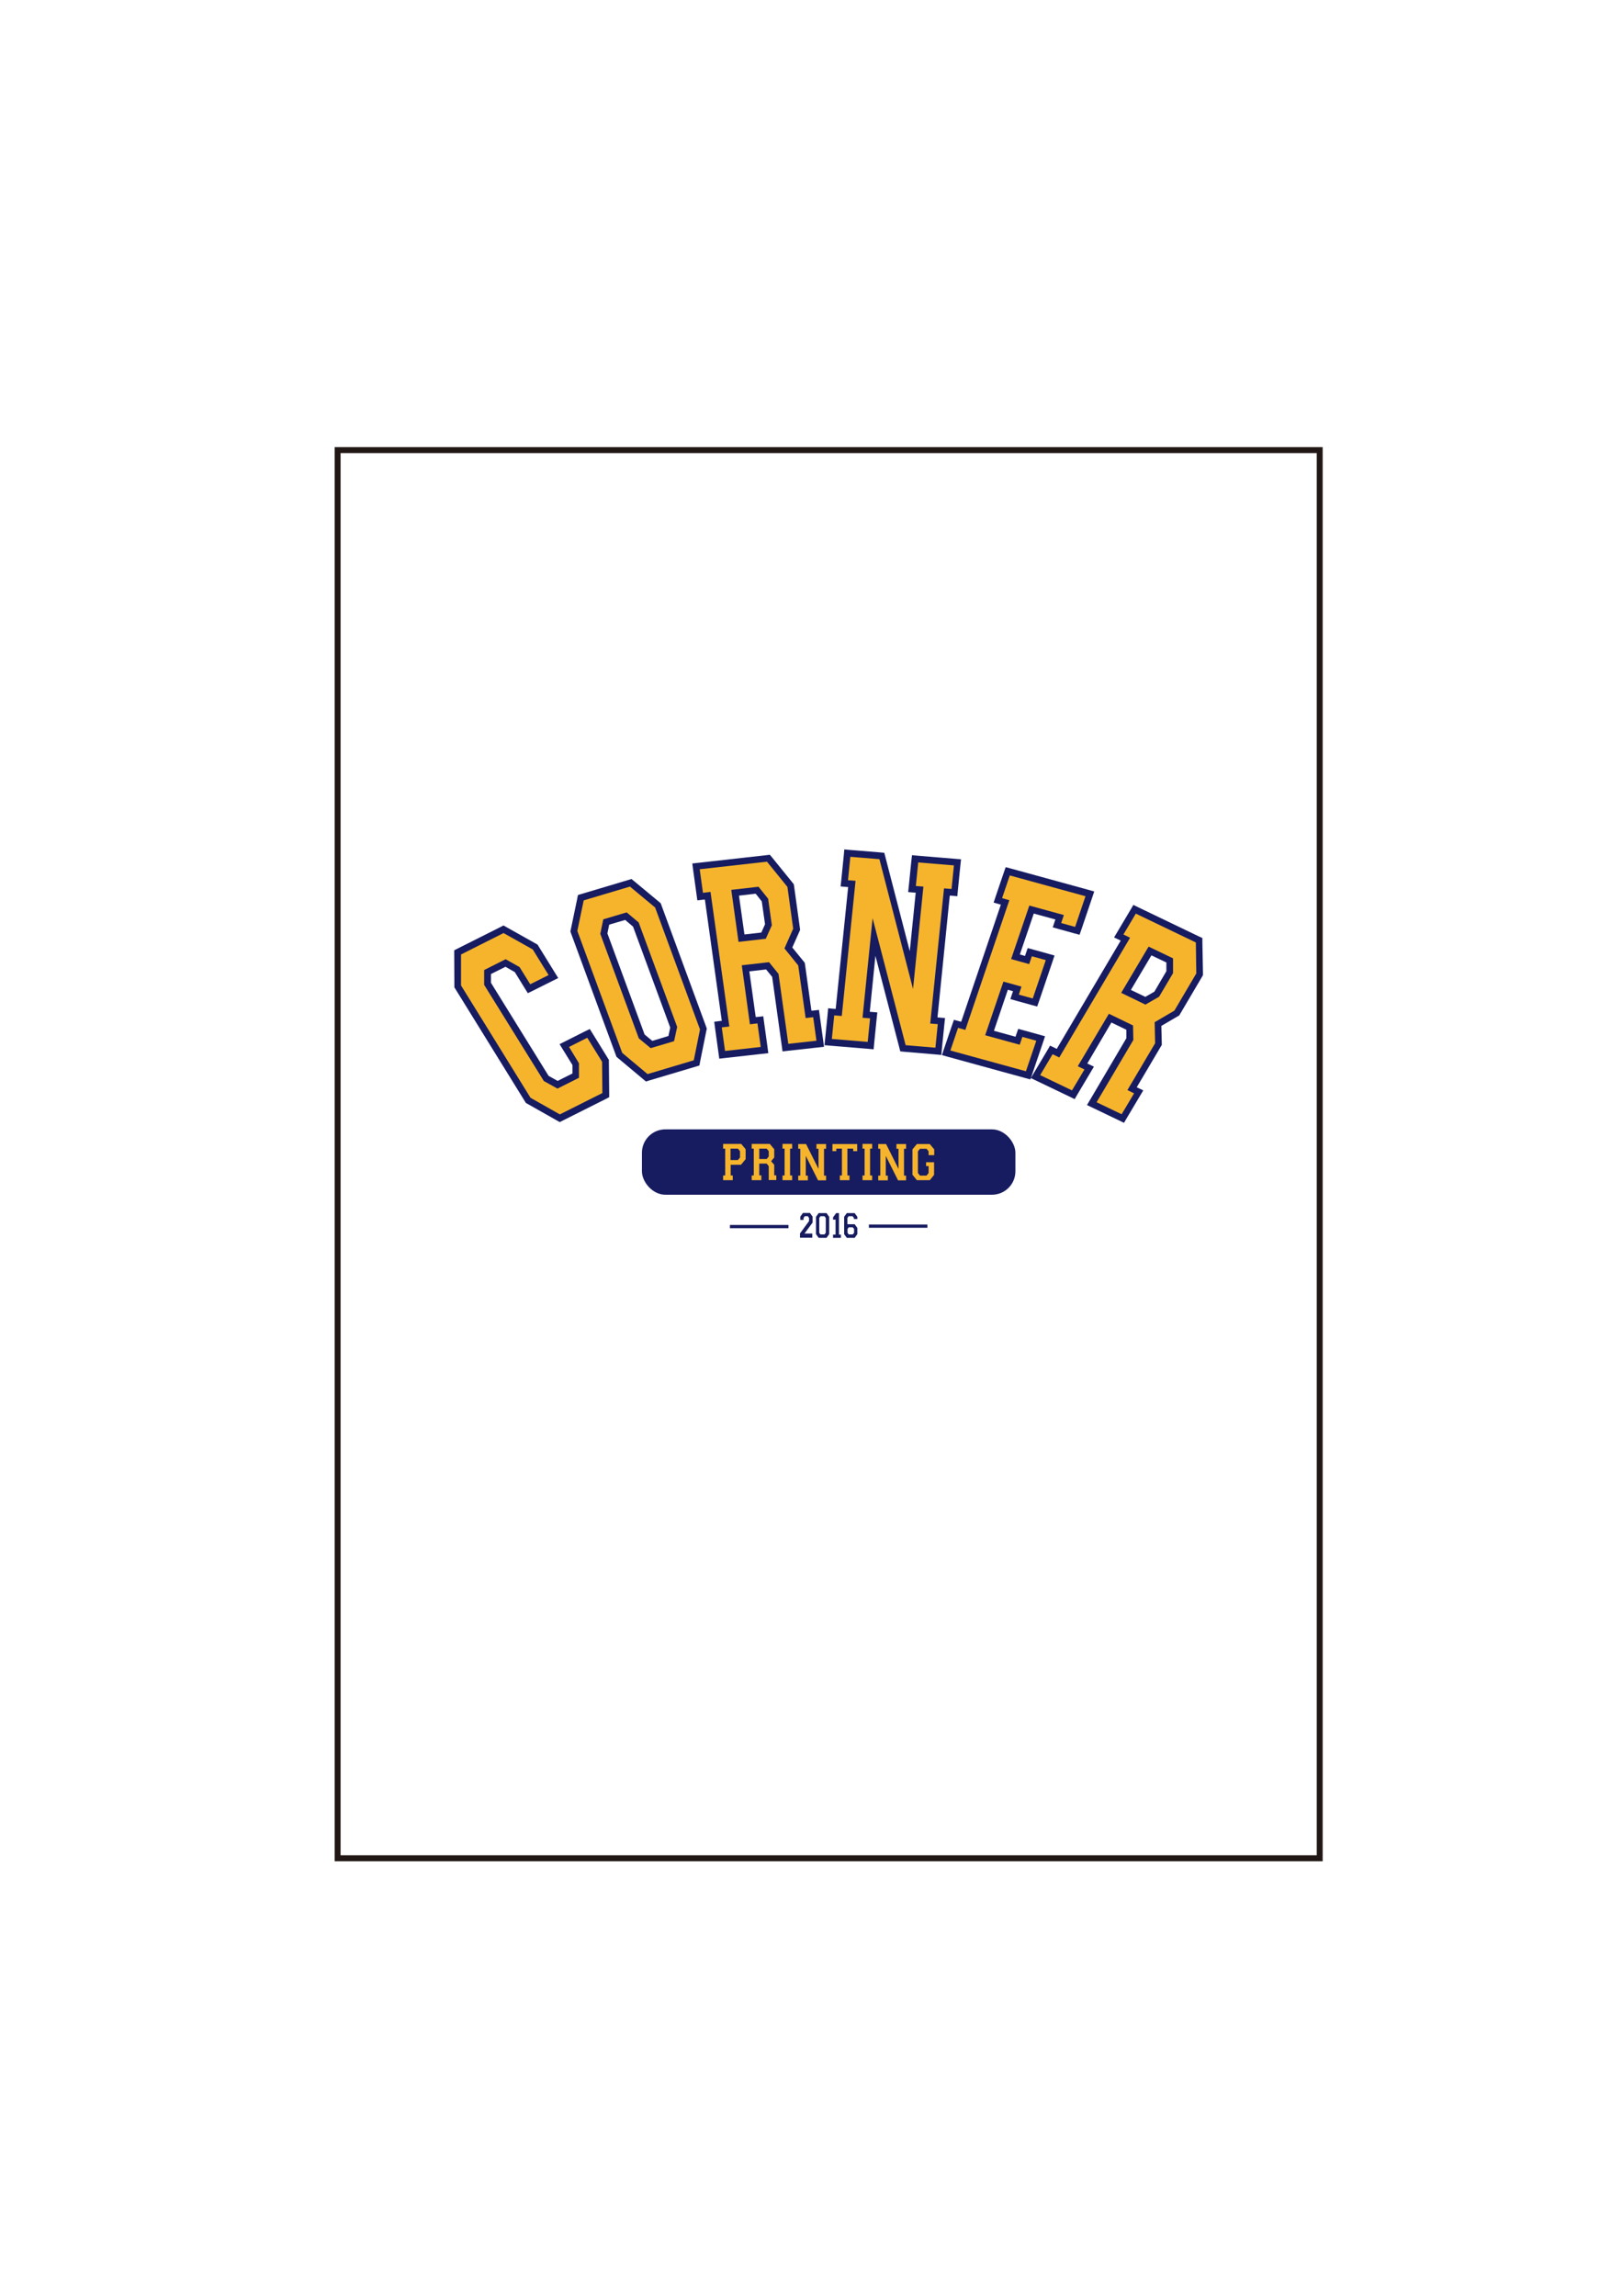 <?xml version="1.0" encoding="UTF-8"?>
<svg id="_レイヤー_2" data-name="レイヤー 2" xmlns="http://www.w3.org/2000/svg" viewBox="0 0 108 154.93">
  <defs>
    <style>
      .cls-1 {
        fill: none;
        stroke: #211815;
        stroke-miterlimit: 10;
        stroke-width: .4px;
      }

      .cls-2 {
        fill: #171c61;
      }

      .cls-2, .cls-3, .cls-4 {
        stroke-width: 0px;
      }

      .cls-3 {
        fill: #fff;
      }

      .cls-4 {
        fill: #f6b42c;
      }
    </style>
  </defs>
  <g id="_レイヤー_1-2" data-name="レイヤー 1">
    <g>
      <rect class="cls-3" width="108" height="154.93"/>
      <g>
        <rect class="cls-1" x="22.79" y="30.37" width="66.29" height="95.01"/>
        <g>
          <g>
            <g>
              <polygon class="cls-4" points="35.65 74.23 30.9 66.55 30.88 64.25 33.99 62.69 36.12 63.89 37.35 65.87 35.71 66.7 34.91 65.41 34.13 64.96 32.91 65.57 32.92 66.37 36.87 72.75 37.64 73.18 38.86 72.56 38.86 71.79 38.09 70.54 39.73 69.72 40.87 71.56 40.89 73.88 37.79 75.44 35.65 74.23"/>
              <path class="cls-2" d="M33.98,62.95l1.98,1.11,1.07,1.73-1.24.62-.72-1.16-.94-.53-1.45.73v1s4.03,6.49,4.03,6.49l.92.51,1.45-.73v-.98s-.67-1.1-.67-1.1l1.23-.62,1,1.62.02,2.11-2.87,1.44-1.98-1.12-4.69-7.58v-2.09s2.86-1.44,2.86-1.44M33.99,62.44l-.21.11-2.87,1.44-.25.13v.28s.01,2.09.01,2.09v.13s.07.11.07.11l4.69,7.58.06.1.1.06,1.98,1.12.21.12.22-.11,2.87-1.44.25-.13v-.28s-.02-2.11-.02-2.11v-.13s-.07-.11-.07-.11l-1-1.62-.22-.35-.37.18-1.23.62-.44.22.26.42.61.99v.57s-1,.5-1,.5l-.61-.34-3.89-6.28v-.59s.98-.49.98-.49l.63.36.66,1.07.22.35.37-.18,1.24-.62.44-.22-.26-.42-1.07-1.73-.06-.1-.1-.06-1.98-1.11-.21-.12h0Z"/>
            </g>
            <g>
              <path class="cls-4" d="M41.81,71.17l-3.08-8.35.47-2.25,3.37-1.01,1.85,1.54,3.07,8.35-.46,2.27-3.37,1-1.85-1.55ZM43.97,70.47l1.34-.4.17-.77-2.55-6.93-.67-.56-1.33.4-.16.79,2.55,6.93.66.54Z"/>
              <path class="cls-2" d="M42.51,59.81l1.71,1.42,3.03,8.23-.42,2.08-3.12.93-1.71-1.43-3.03-8.23.43-2.06,3.12-.93M43.92,70.72l1.58-.47.21-.96-2.6-7.05-.81-.68-1.58.47-.2.98,2.6,7.05.8.66M42.62,59.31l-.23.07-3.12.93-.26.08-.05.26-.43,2.06-.03.13.04.12,3.03,8.23.04.11.09.08,1.71,1.43.19.16.23-.07,3.12-.93.26-.08.05-.27.42-2.08.03-.13-.04-.12-3.03-8.23-.04-.11-.09-.08-1.71-1.42-.19-.15h0ZM41.11,62.39l1.09-.32.53.45,2.51,6.81-.12.57-1.09.33-.52-.43-2.51-6.82.12-.59h0Z"/>
            </g>
            <g>
              <path class="cls-4" d="M48.47,69.14l.51-.06-1.2-8.64-.51.06-.28-2.04,4.89-.55,1.49,1.84.41,2.94-.56,1.27.89,1.09.47,3.4.51-.06.28,2.04-2.34.27-.68-4.87-.53-.65-1.48.17.49,3.53.51-.06.28,2.04-2.86.32-.28-2.04ZM50.05,63.3l1.49-.17.33-.73-.23-1.67-.53-.66-1.48.17.43,3.07Z"/>
              <path class="cls-2" d="M51.78,58.15l1.37,1.69.39,2.82-.59,1.33.93,1.15.5,3.55.51-.06.22,1.59-1.9.21-.66-4.72-.64-.79-1.84.21.55,3.98.51-.06.22,1.59-2.41.27-.22-1.59.51-.06-1.27-9.08-.51.06-.22-1.59,4.54-.51M49.85,63.55l1.84-.21.41-.91-.25-1.79-.65-.81-1.84.21.49,3.51M51.98,57.67l-.25.03-4.54.51-.46.05.06.46.22,1.59.06.44.44-.05h.07s1.14,8.18,1.14,8.18h-.05s-.46.06-.46.06l.06.46.22,1.59.06.44.44-.05,2.41-.27.46-.05-.06-.46-.22-1.59-.06-.44-.44.05h-.07s-.43-3.08-.43-3.08l1.13-.13.41.5.64,4.59.06.44.44-.05,1.9-.21.46-.05-.06-.46-.22-1.59-.06-.44-.44.05h-.07s-.43-3.11-.43-3.11l-.02-.12-.08-.1-.76-.93.48-1.08.05-.12-.02-.13-.39-2.82-.02-.12-.08-.1-1.37-1.69-.16-.19h0ZM49.88,60.43l1.13-.13.41.52.22,1.54-.25.56-1.14.13-.37-2.62h0Z"/>
            </g>
            <g>
              <polygon class="cls-4" points="60.95 70.73 59 63.22 58.47 68.47 58.98 68.51 58.77 70.55 55.9 70.32 56.11 68.27 56.62 68.31 57.5 59.65 56.99 59.61 57.2 57.56 59.53 57.76 61.53 65.45 62.08 60.03 61.57 59.98 61.78 57.94 64.64 58.18 64.44 60.22 63.93 60.18 63.05 68.84 63.55 68.89 63.35 70.93 60.95 70.73"/>
              <path class="cls-2" d="M57.4,57.81l1.96.16,2.27,8.76.7-6.91-.51-.04.16-1.59,2.41.2-.16,1.59-.51-.04-.93,9.12.51.04-.16,1.59-2.01-.17-2.23-8.57-.68,6.72.51.04-.16,1.59-2.42-.2.16-1.59.51.04.93-9.12-.51-.04.16-1.59M56.99,57.32l-.04.44-.16,1.59-.05.46.46.04h.05s-.84,8.22-.84,8.22h-.07s-.44-.04-.44-.04l-.04.44-.16,1.59-.05.46.46.04,2.42.2.44.04.04-.44.16-1.59.05-.46-.46-.04h-.05s.38-3.78.38-3.78l1.6,6.14.08.31.32.03,2.01.17.44.04.04-.44.16-1.59.05-.46-.46-.04h-.05s.83-8.22.83-8.22h.07s.44.04.44.04l.04-.44.16-1.59.05-.46-.46-.04-2.41-.2-.44-.04-.05.44-.16,1.59-.05.46.46.04h.05s-.4,3.95-.4,3.95l-1.64-6.33-.08-.31-.32-.03-1.96-.16-.44-.04h0Z"/>
            </g>
            <g>
              <polygon class="cls-4" points="63.87 71.04 64.53 69.08 65.03 69.22 67.85 60.89 67.36 60.75 68.03 58.8 73.56 60.32 72.71 62.82 71.34 62.44 71.52 61.9 69.63 61.38 68.55 64.57 69.33 64.78 69.51 64.25 70.89 64.63 69.87 67.65 68.49 67.26 68.67 66.73 67.89 66.51 66.8 69.71 68.7 70.23 68.88 69.7 70.25 70.07 69.4 72.56 63.87 71.04"/>
              <path class="cls-2" d="M68.17,59.07l5.1,1.4-.7,2.07-.94-.26.18-.54-2.33-.64-1.23,3.61,1.22.34.18-.53.94.26-.88,2.59-.94-.26.18-.54-1.22-.34-1.23,3.62,2.33.64.18-.53.94.26-.7,2.06-5.1-1.4.52-1.53.49.14,2.97-8.75-.49-.14.52-1.53M67.88,58.52l-.14.4-.52,1.53-.15.45.46.13h.03s-2.68,7.91-2.68,7.91l-.08-.02-.41-.11-.14.4-.52,1.53-.15.45.46.13,5.1,1.4.41.11.14-.4.7-2.06.15-.45-.46-.13-.94-.26-.41-.11-.14.4-.04.13-1.46-.4.94-2.77.35.1-.03.08-.15.45.46.13.94.26.41.11.14-.4.88-2.59.15-.45-.46-.13-.94-.26-.41-.11-.14.4-.04.13-.35-.1.94-2.76,1.46.4-.03.08-.15.45.46.13.94.26.41.11.14-.4.7-2.07.15-.45-.46-.13-5.1-1.4-.41-.11h0Z"/>
            </g>
            <g>
              <path class="cls-4" d="M73.7,74.47l2.57-4.36v-.78s-1.34-.64-1.34-.64l-1.86,3.15.45.22-1.07,1.8-2.56-1.22,1.07-1.8.45.22,4.55-7.69-.45-.22,1.07-1.8,4.35,2.09.04,2.29-1.55,2.61-1.27.75.03,1.35-1.78,3,.45.22-1.07,1.8-2.09-1ZM77.31,67.52l.76-.44.88-1.49v-.79s-1.33-.63-1.33-.63l-1.62,2.73,1.3.63Z"/>
              <path class="cls-2" d="M76.68,61.65l4.04,1.94.03,2.09-1.48,2.51-1.33.78.03,1.42-1.87,3.16.45.22-.84,1.41-1.69-.81,2.48-4.2-.02-.98-1.63-.79-2.1,3.54.45.22-.84,1.41-2.15-1.03.84-1.41.45.22,4.78-8.08-.45-.22.84-1.41M77.32,67.78l.92-.53.94-1.59v-1s-1.65-.79-1.65-.79l-1.85,3.12,1.63.79M76.5,61.06l-.21.36-.84,1.41-.25.42.44.21h.01s-4.32,7.31-4.32,7.31l-.08-.04-.37-.18-.21.36-.84,1.41-.25.42.44.21,2.15,1.03.37.18.21-.36.84-1.41.25-.42-.44-.21h-.01s1.63-2.77,1.63-2.77l1.01.49v.57s-2.41,4.09-2.41,4.09l-.25.42.44.21,1.69.81.37.18.21-.36.84-1.41.25-.42-.44-.21h0s1.62-2.74,1.62-2.74l.07-.11v-.13s-.03-1.16-.03-1.16l1.11-.65.1-.06.06-.1,1.48-2.51.06-.11v-.13s-.04-2.09-.04-2.09v-.28s-.26-.12-.26-.12l-4.04-1.94-.37-.18h0ZM76.33,66.8l1.39-2.34,1.01.48v.59s-.81,1.38-.81,1.38l-.61.35-.98-.47h0Z"/>
            </g>
          </g>
          <g>
            <rect class="cls-2" x="43.33" y="76.2" width="25.21" height="4.41" rx="1.58" ry="1.58"/>
            <g>
              <path class="cls-4" d="M50.03,78.59h-.71v.72h.14v.32h-.65v-.32h.14v-1.81h-.14v-.32h1.22l.3.36v.67l-.3.36ZM49.81,78.27l.14-.17v-.43l-.14-.17h-.5v.77h.5Z"/>
              <path class="cls-4" d="M51.39,79.63h-.65v-.32h.14v-1.81h-.14v-.32h1.22l.3.36v.56l-.21.25.21.24v.71h.14v.32h-.51v-.94l-.14-.17h-.5v.79h.14v.32ZM51.75,78.2l.14-.17v-.36l-.14-.17h-.5v.7h.5Z"/>
              <path class="cls-4" d="M53.47,79.63h-.65v-.32h.14v-1.81h-.14v-.32h.65v.32h-.14v1.81h.14v.32Z"/>
              <path class="cls-4" d="M55.25,77.51h-.14v-.32h.65v.32h-.14v1.81h.14v.32h-.54l-.83-1.65v1.33h.14v.32h-.65v-.32h.14v-1.81h-.14v-.32h.53l.84,1.68v-1.37Z"/>
              <path class="cls-4" d="M57.59,77.67v-.17h-.39v1.81h.14v.32h-.65v-.32h.14v-1.81h-.38v.17h-.26v-.48h1.67v.48h-.26Z"/>
              <path class="cls-4" d="M58.87,79.63h-.65v-.32h.14v-1.81h-.14v-.32h.65v.32h-.14v1.81h.14v.32Z"/>
              <path class="cls-4" d="M60.65,77.51h-.14v-.32h.65v.32h-.14v1.81h.14v.32h-.54l-.83-1.65v1.33h.14v.32h-.65v-.32h.14v-1.81h-.14v-.32h.53l.84,1.68v-1.37Z"/>
              <path class="cls-4" d="M63.06,79.26l-.3.37h-.87l-.3-.37v-1.71l.3-.36h.87l.3.36v.39h-.38v-.26l-.14-.17h-.44l-.14.17v1.47l.14.17h.44l.14-.17v-.47h-.17v-.26h.54v.86Z"/>
            </g>
          </g>
          <g>
            <g>
              <path class="cls-2" d="M54.29,83.23h.54v.28h-.83v-.29l.61-.83v-.21l-.08-.12h-.21l-.08.12v.13h-.22v-.22l.18-.25h.47l.18.25v.4l-.54.73Z"/>
              <path class="cls-2" d="M55.08,82.1l.18-.25h.53l.18.25v1.17l-.18.25h-.53l-.18-.25v-1.17ZM55.74,82.18l-.09-.12h-.27l-.08.12v1l.08.11h.27l.09-.11v-1Z"/>
              <path class="cls-2" d="M56.62,83.3h.14v.22h-.53v-.22h.17v-1.01h-.17v-.15l.21-.29h.19v1.45Z"/>
              <path class="cls-2" d="M57.21,82.6h.48l.18.25v.42l-.18.25h-.53l-.18-.25v-1.17l.18-.25h.53l.18.25v.15h-.23v-.07l-.09-.12h-.27l-.08.12v.41ZM57.21,83.18l.08.11h.27l.09-.11v-.26l-.09-.11h-.27l-.08.11v.26Z"/>
            </g>
            <rect class="cls-2" x="58.65" y="82.62" width="3.95" height=".22"/>
            <rect class="cls-2" x="49.27" y="82.65" width="3.95" height=".22"/>
          </g>
        </g>
      </g>
    </g>
  </g>
</svg>